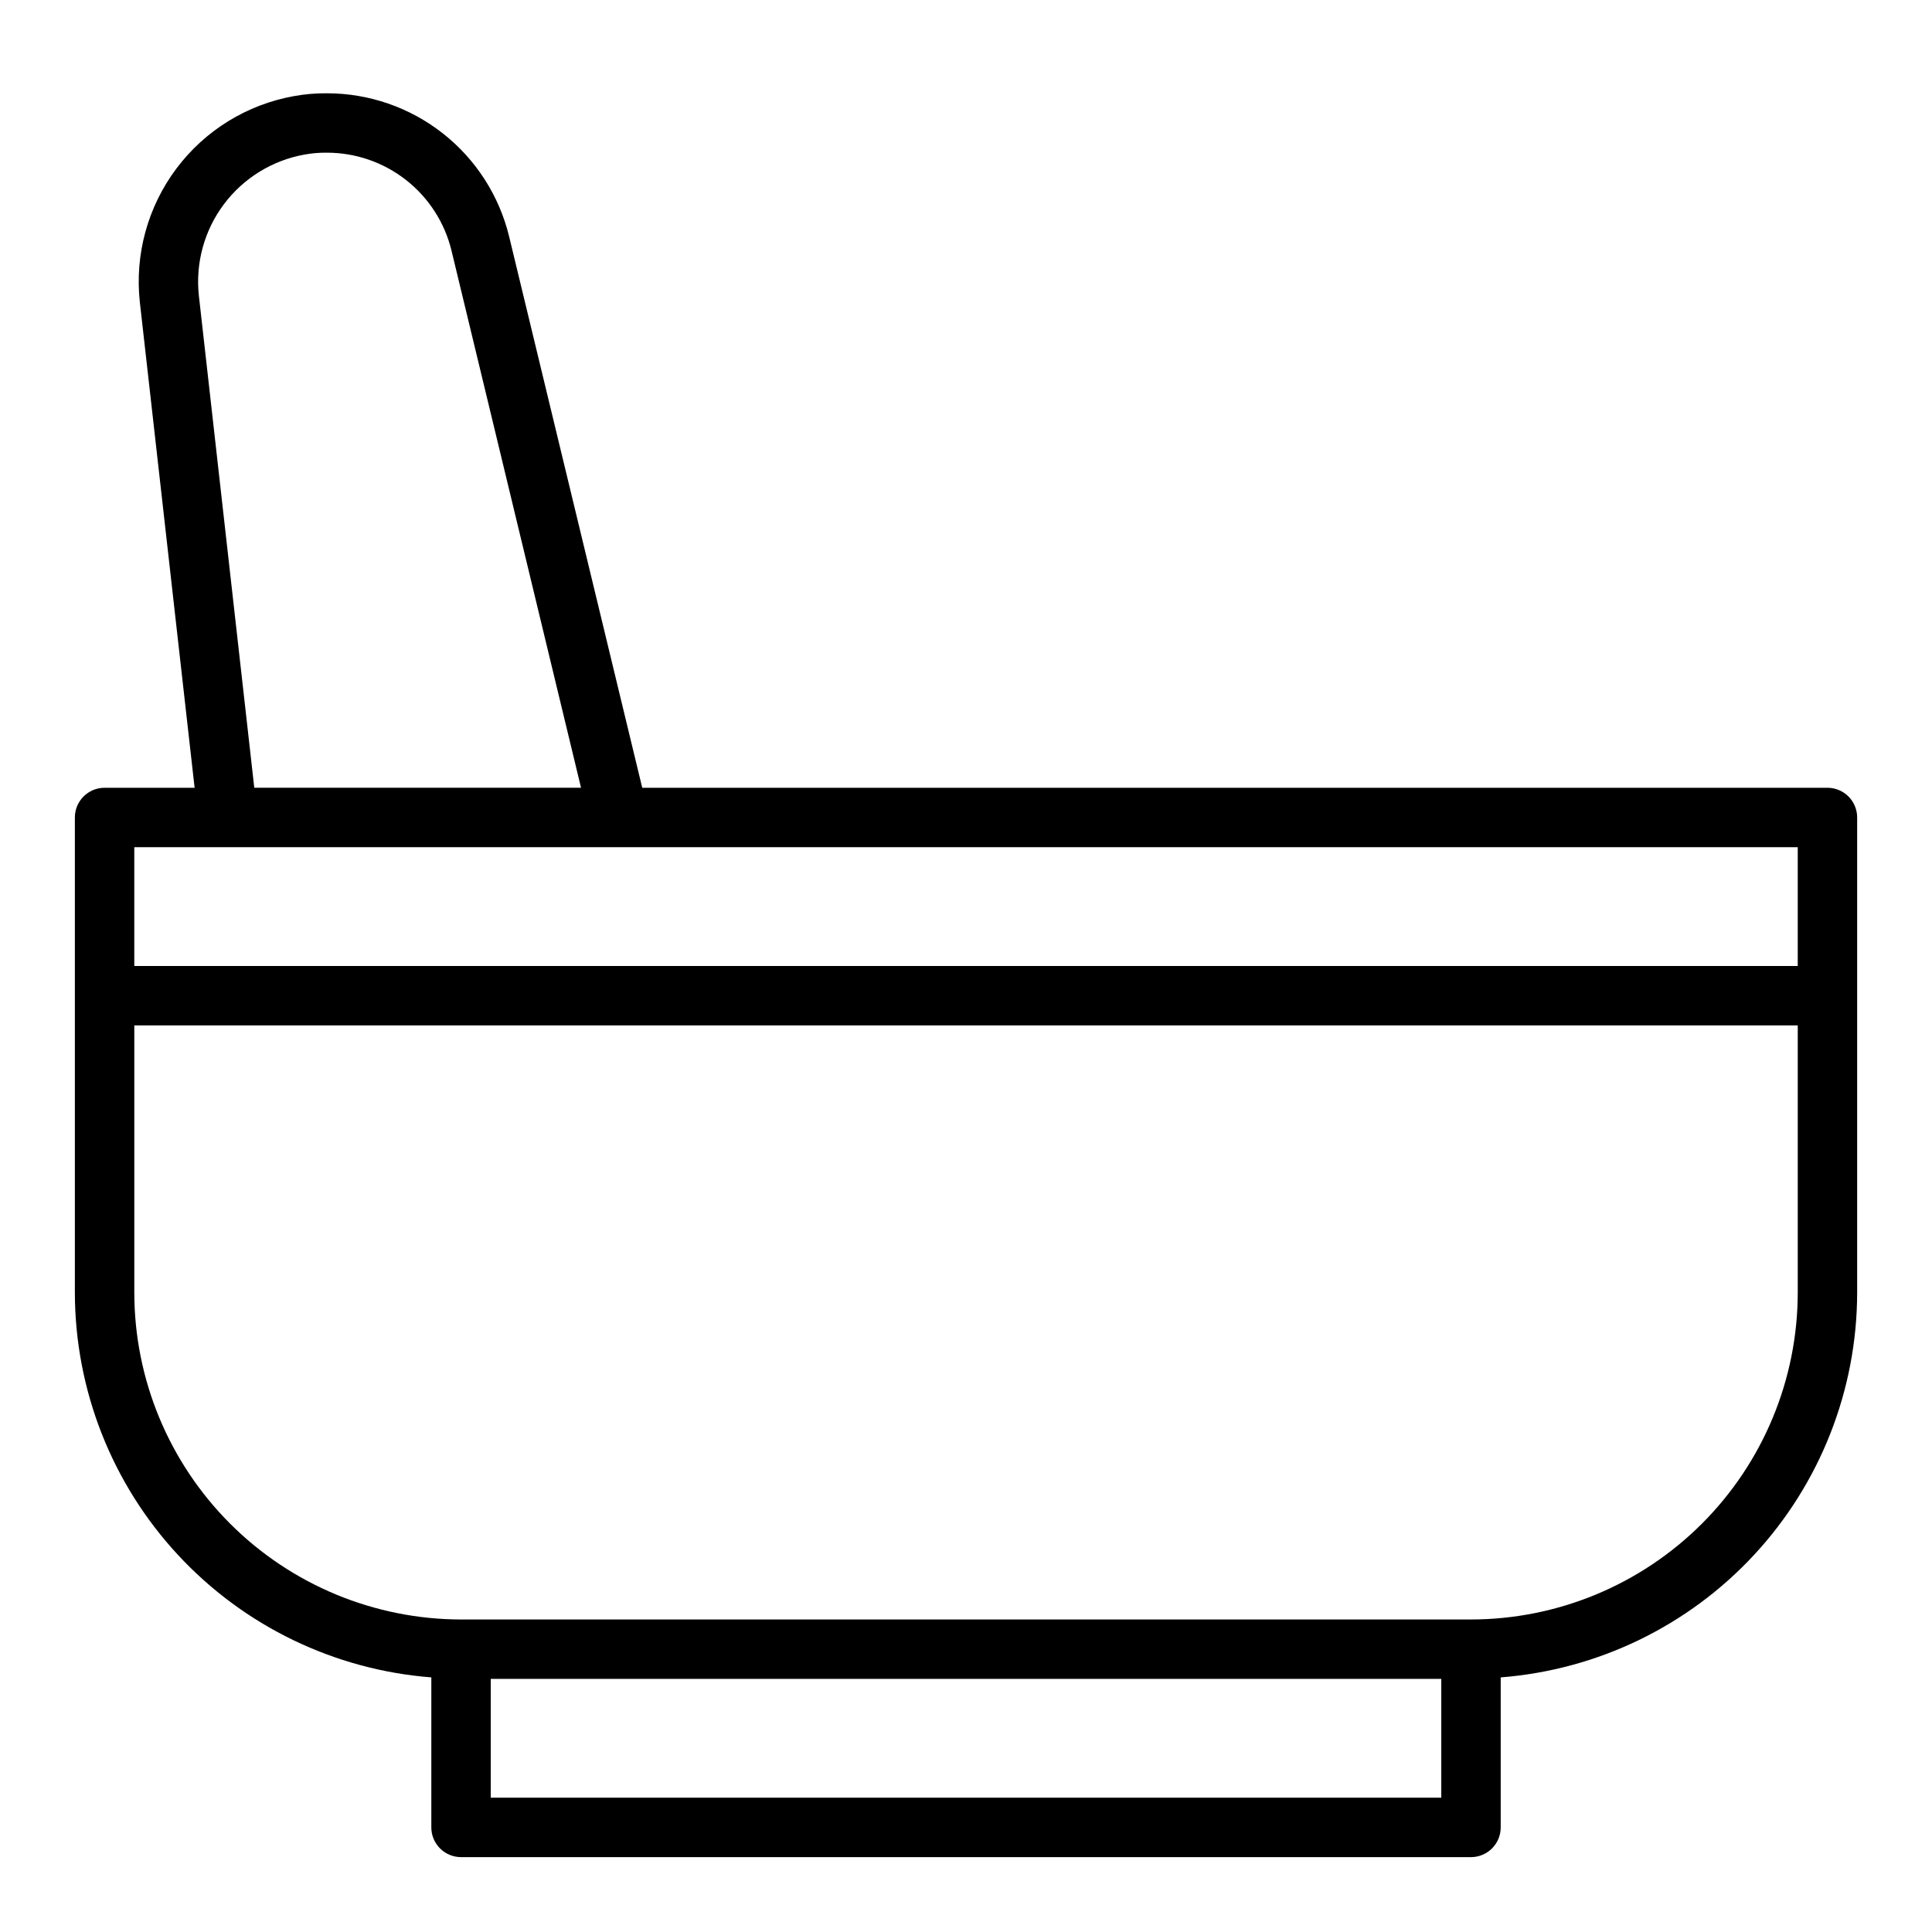 <?xml version="1.0" encoding="UTF-8"?>
<!-- Uploaded to: ICON Repo, www.svgrepo.com, Generator: ICON Repo Mixer Tools -->
<svg fill="#000000" width="800px" height="800px" version="1.1" viewBox="144 144 512 512" xmlns="http://www.w3.org/2000/svg">
 <path d="m628.29 352.77h-314.09l-35.254-146c-2.613-10.852-8.805-20.508-17.574-27.41-8.773-6.902-19.613-10.648-30.773-10.637-2.918-0.027-5.832 0.223-8.699 0.746-12.461 2.234-23.609 9.113-31.188 19.25-7.582 10.141-11.031 22.777-9.652 35.359l14.516 128.69h-23.859c-4.348 0-7.875 3.523-7.875 7.871v125.95c0.043 25.758 9.785 50.555 27.293 69.445 17.508 18.895 41.492 30.496 67.172 32.492v39.762c0 2.086 0.832 4.09 2.309 5.566 1.477 1.473 3.477 2.305 5.566 2.305h267.65c2.086 0 4.09-0.832 5.566-2.305 1.477-1.477 2.305-3.481 2.305-5.566v-39.762c25.68-1.996 49.664-13.598 67.172-32.492 17.508-18.891 27.254-43.688 27.293-69.445v-125.95c0-2.086-0.832-4.09-2.305-5.566-1.477-1.473-3.481-2.305-5.566-2.305zm-431.59-130.44c-0.934-8.629 1.445-17.293 6.656-24.23 5.215-6.941 12.867-11.641 21.414-13.148 1.922-0.348 3.875-0.512 5.828-0.488 7.625-0.012 15.035 2.547 21.035 7.258 5.996 4.711 10.234 11.309 12.027 18.723l34.32 142.32h-86.594zm423.72 146.18v31.488h-440.83v-31.488zm-94.465 251.9h-251.9v-31.488h251.9zm7.871-47.23h-267.64c-22.961-0.027-44.969-9.16-61.203-25.395-16.23-16.23-25.363-38.242-25.391-61.199v-70.848h440.83v70.848c-0.027 22.957-9.156 44.969-25.391 61.199-16.234 16.234-38.242 25.367-61.199 25.395z"/>
</svg>